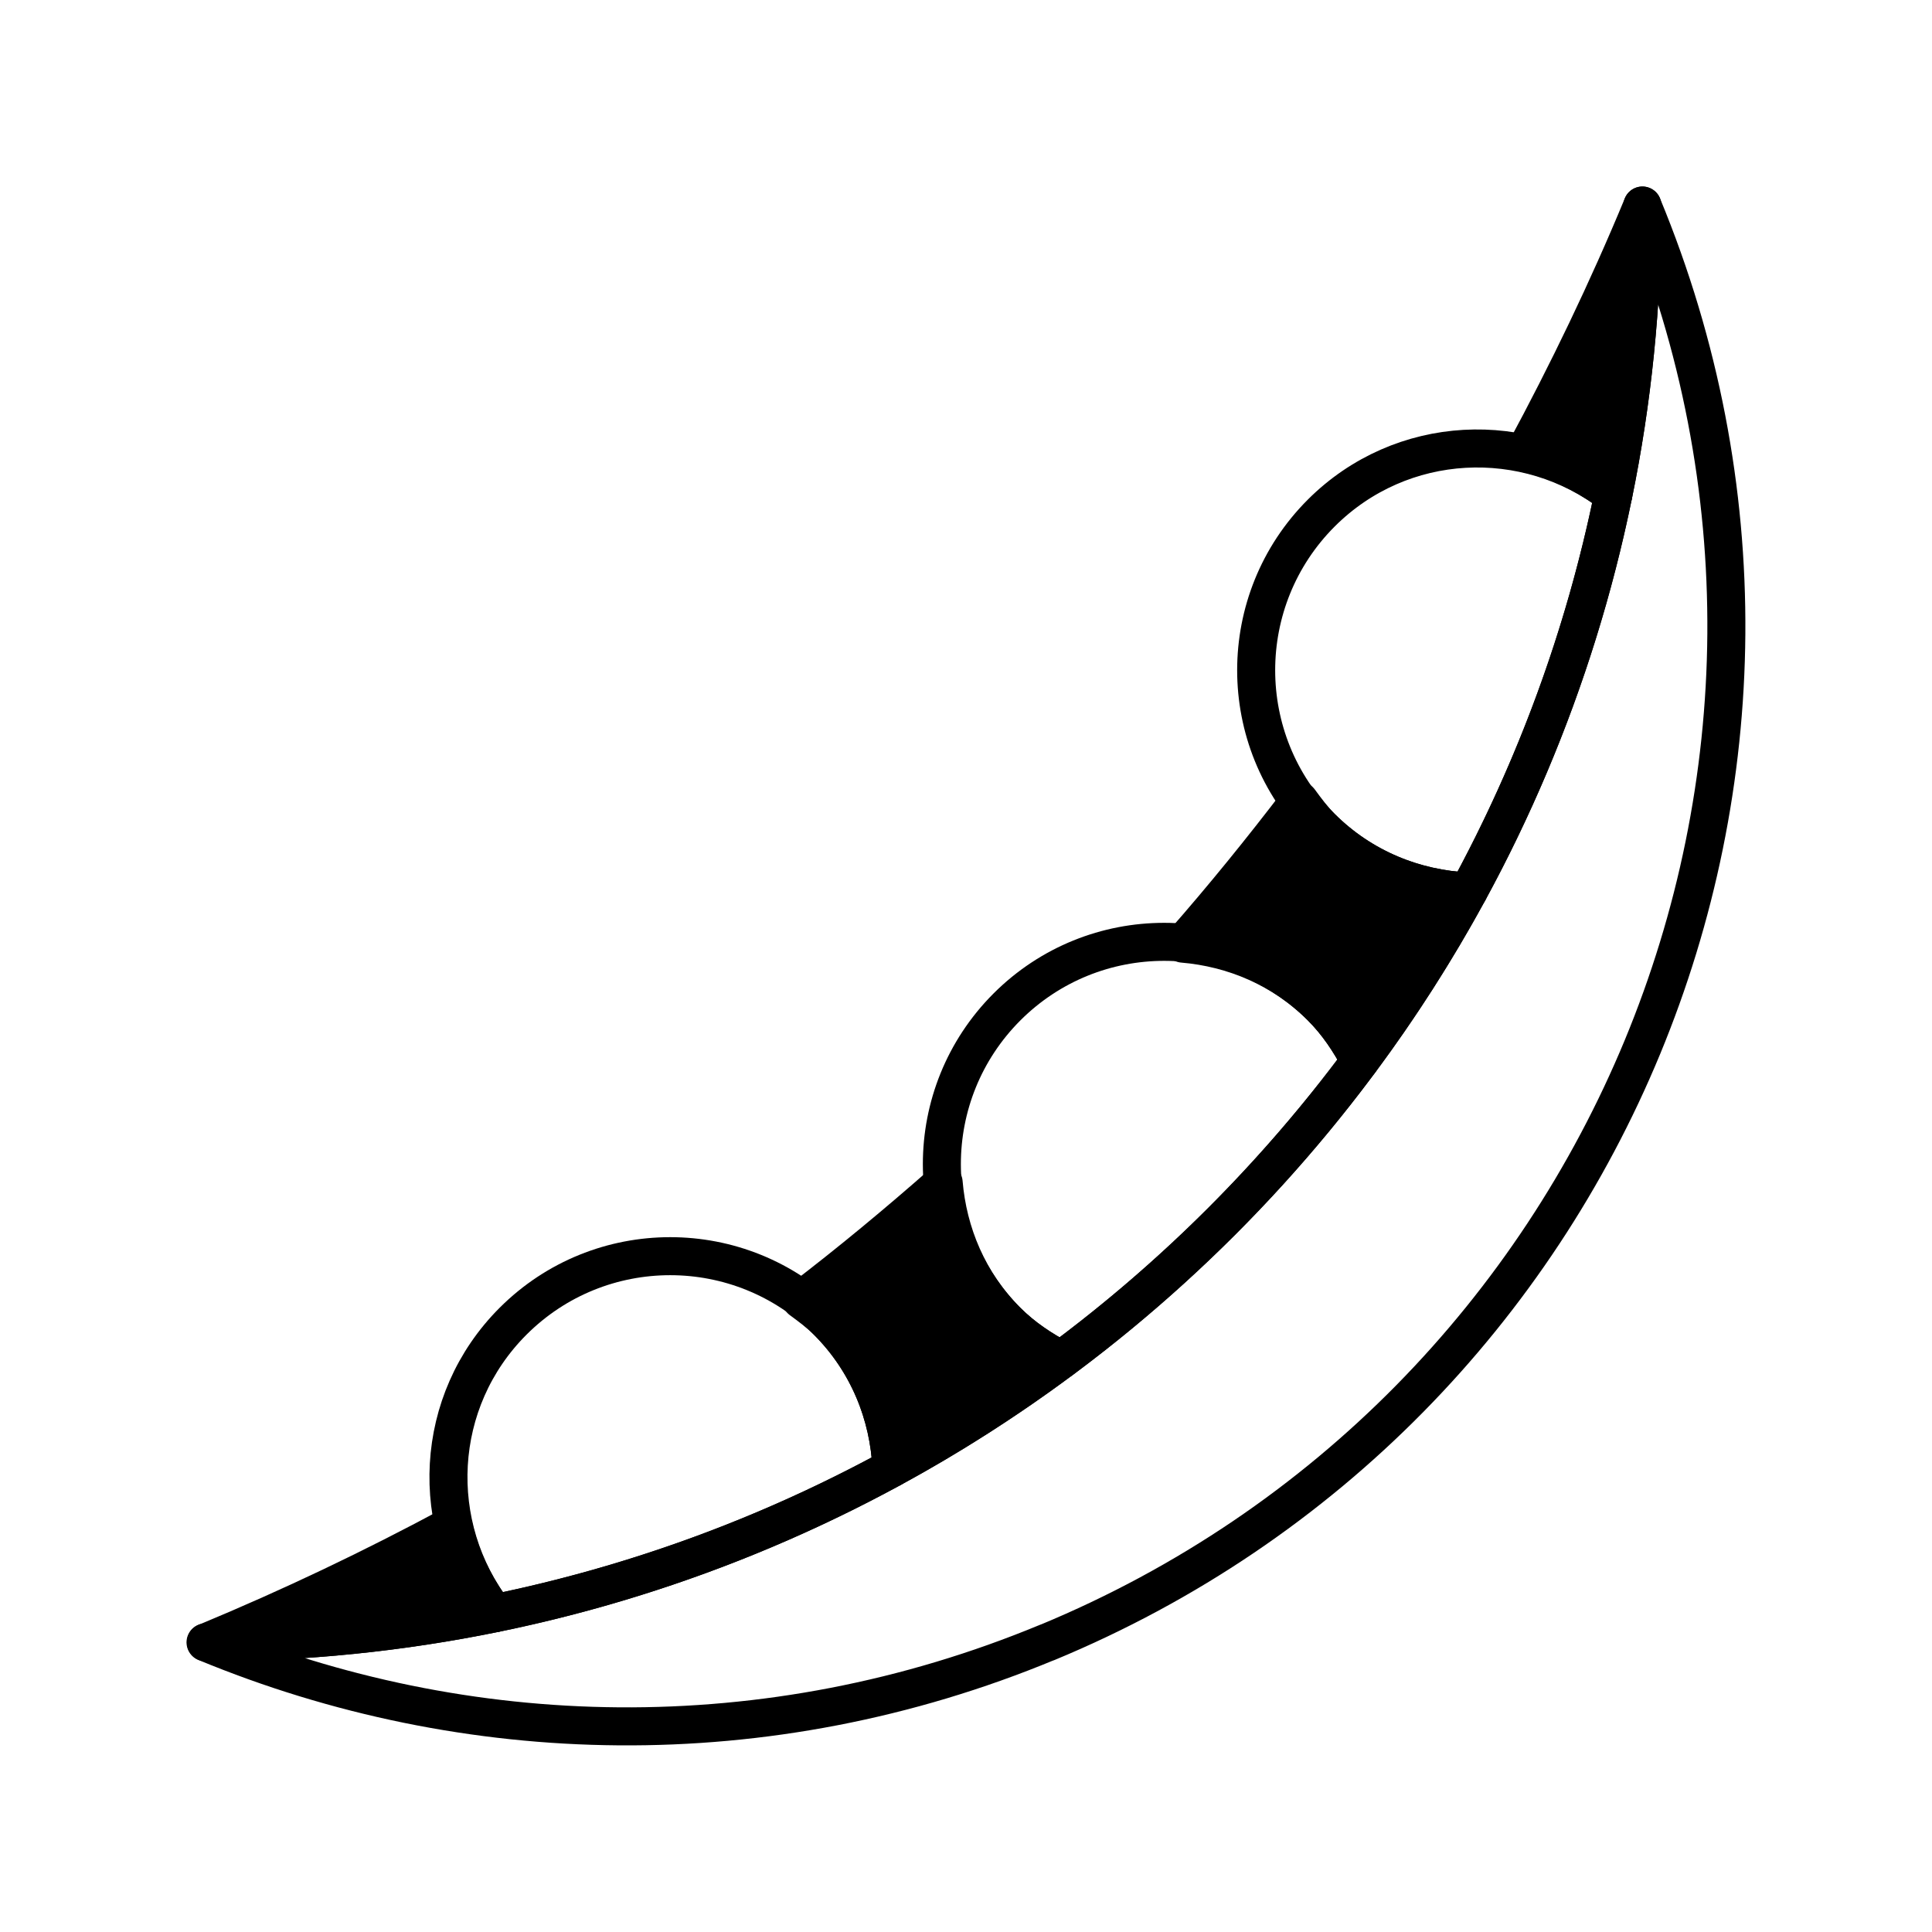 <?xml version="1.0" encoding="UTF-8"?>
<!-- Uploaded to: ICON Repo, www.iconrepo.com, Generator: ICON Repo Mixer Tools -->
<svg width="800px" height="800px" version="1.1" viewBox="144 144 512 512" xmlns="http://www.w3.org/2000/svg">
 <g stroke="#000000" stroke-linecap="round" stroke-linejoin="round" stroke-miterlimit="10" stroke-width="2">
  <path transform="matrix(5.038 0 0 5.038 148.09 148.09)" d="m85.583 10c0 41.743-33.839 75.581-75.583 75.58l0.004 7.76e-4c13.677 5.66 29.516 6.119 44.275-7.76e-4l-0.006 0.007c14.758-6.114 25.642-17.631 31.31-31.315 5.661-13.677 6.112-29.516 0-44.271z" fill="none"/>
  <path transform="matrix(5.038 0 0 5.038 148.09 148.09)" d="m52.156 68.689c-2.034-2.039-3.109-4.642-3.33-7.303-2.422 2.133-4.912 4.201-7.498 6.176 0.474 0.349 0.949 0.697 1.38 1.127 2.147 2.146 3.247 4.927 3.373 7.737 3.115-1.694 6.094-3.604 8.924-5.706-1.018-0.535-1.993-1.175-2.849-2.032z"/>
  <path transform="matrix(5.038 0 0 5.038 148.09 148.09)" d="m68.689 42.709c-0.438-0.439-0.793-0.922-1.147-1.404-1.959 2.568-3.995 5.083-6.138 7.521 2.656 0.224 5.254 1.299 7.285 3.33 0.856 0.854 1.5 1.834 2.033 2.851 2.102-2.83 4.012-5.811 5.709-8.925-2.816-0.126-5.592-1.226-7.742-3.373z"/>
  <path transform="matrix(5.038 0 0 5.038 148.09 148.09)" d="m23.026 79.396c-4.183 2.254-8.52 4.323-13.004 6.185 5.204 0 10.285-0.529 15.191-1.533-1.083-1.409-1.832-2.991-2.187-4.652z"/>
  <path transform="matrix(5.038 0 0 5.038 148.09 148.09)" d="m79.367 23.019c1.676 0.348 3.268 1.105 4.685 2.197 1.007-4.916 1.531-10.003 1.531-15.216-1.839 4.442-3.927 8.781-6.216 13.019z"/>
  <path transform="matrix(5.038 0 0 5.038 148.09 148.09)" d="m68.691 26.174c-4.567 4.568-4.567 11.969-0.002 16.535 2.148 2.147 4.926 3.246 7.742 3.372 3.506-6.443 6.104-13.458 7.619-20.865-4.582-3.527-11.155-3.241-15.359 0.958z" fill="none"/>
  <path transform="matrix(5.038 0 0 5.038 148.09 148.09)" d="m68.689 52.155c-4.565-4.565-11.965-4.565-16.532 0-4.566 4.567-4.566 11.97-7.76e-4 16.534 0.855 0.855 1.83 1.494 2.849 2.031 5.979-4.439 11.281-9.738 15.72-15.718-0.54-1.016-1.181-1.991-2.037-2.847z" fill="none"/>
  <path transform="matrix(5.038 0 0 5.038 148.09 148.09)" d="m42.708 68.689c-4.564-4.564-11.969-4.564-16.533 0-4.201 4.201-4.488 10.774-0.959 15.358 7.408-1.515 14.419-4.112 20.865-7.621-0.126-2.811-1.227-5.59-3.373-7.737z" fill="none"/>
 </g>
</svg>